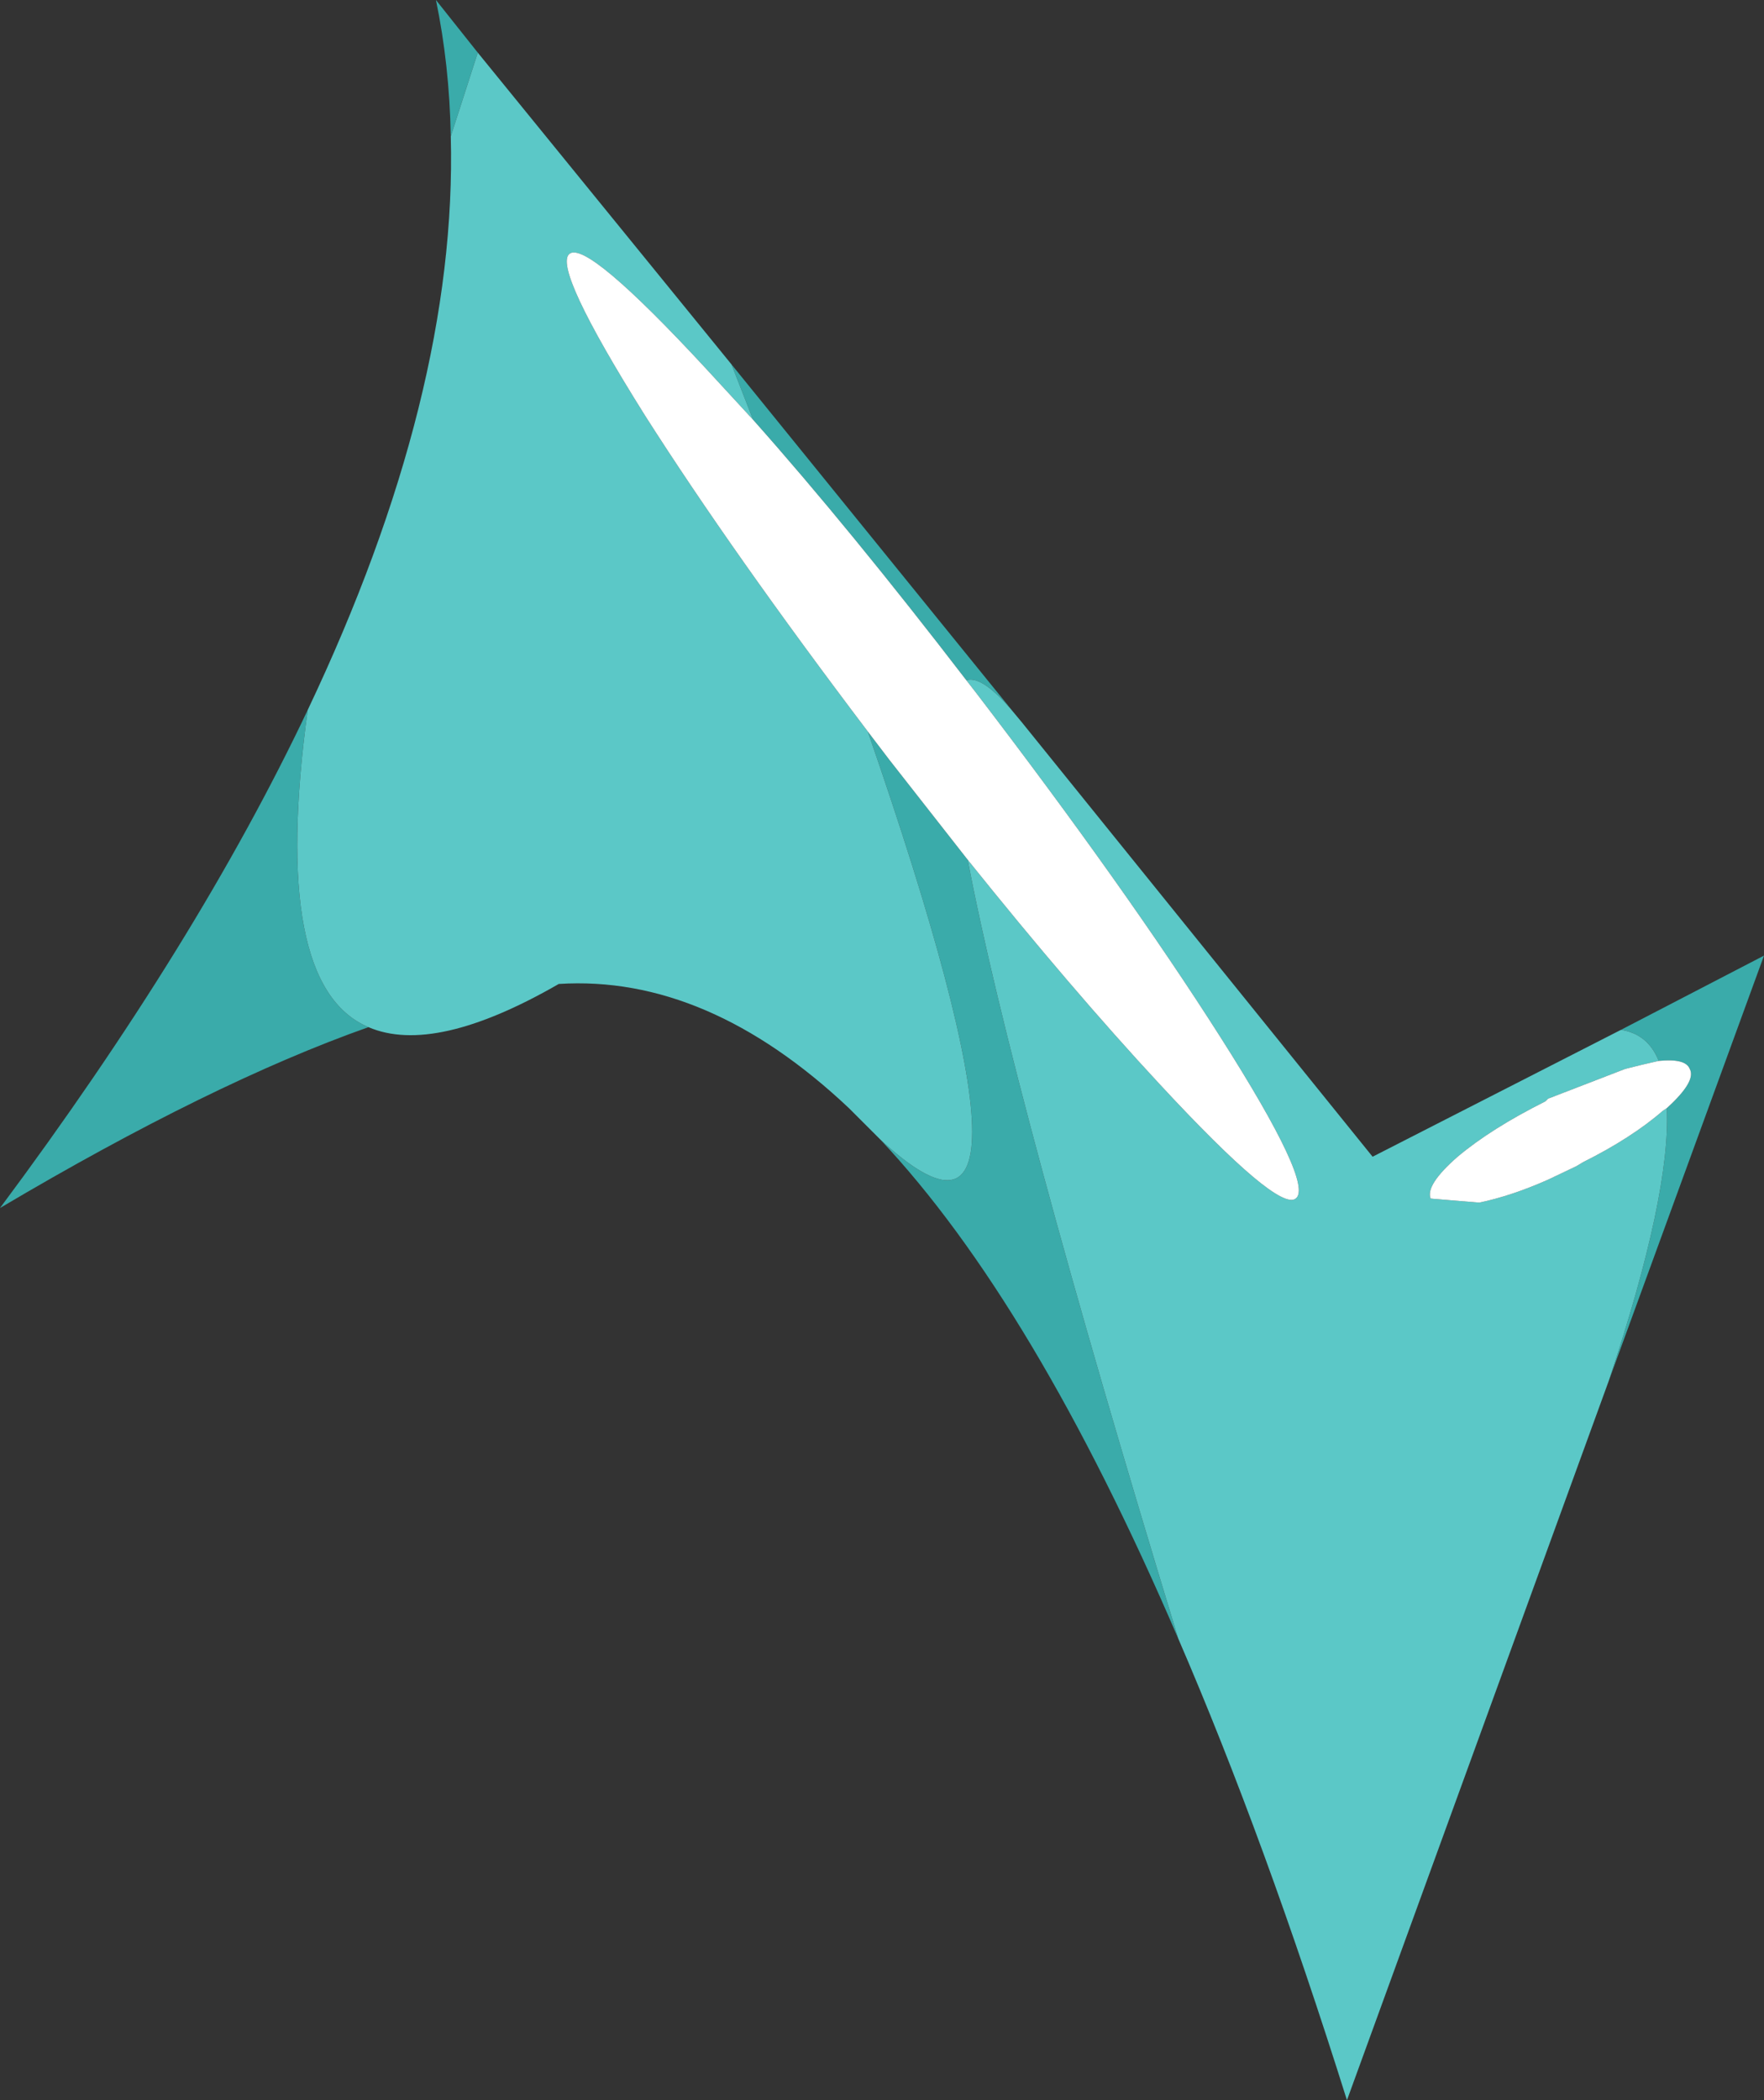 <?xml version="1.0" encoding="UTF-8" standalone="no"?>
<svg xmlns:xlink="http://www.w3.org/1999/xlink" height="77.8px" width="65.35px" xmlns="http://www.w3.org/2000/svg">
  <rect width="100%" height="100%" fill="#333333" stroke="none"/>
  <g transform="matrix(1.0, 0.0, 0.0, 1.0, 310.3, 91.9)">
    <path d="M-283.2 -78.4 L-282.4 -76.35 Q-278.8 -72.3 -274.5 -66.7 -273.9 -66.9 -272.7 -65.45 L-283.2 -78.4 M-278.15 -64.8 Q-270.65 -43.15 -277.7 -49.7 -272.0 -43.65 -266.65 -31.2 -272.8 -51.35 -274.45 -60.05 L-277.35 -63.75 -278.15 -64.8 M-296.65 -53.85 Q-300.3 -55.4 -298.9 -65.6 -303.0 -56.95 -310.3 -47.15 -302.45 -51.8 -296.65 -53.85 M-293.6 -86.85 L-292.6 -89.95 -294.15 -91.9 Q-293.65 -89.5 -293.6 -86.85 M-248.55 -50.85 Q-248.4 -47.65 -250.7 -40.75 L-244.95 -56.5 -250.25 -53.75 Q-249.25 -53.6 -248.85 -52.6 -247.85 -52.7 -247.7 -52.3 -247.45 -51.85 -248.55 -50.85" fill="#3aabaa" fill-rule="evenodd" stroke="none"/>
    <path d="M-282.4 -76.35 L-283.2 -78.4 -292.6 -89.95 -293.6 -86.85 Q-293.35 -77.3 -298.9 -65.6 -300.3 -55.4 -296.65 -53.85 -294.2 -52.8 -289.6 -55.45 -284.1 -55.8 -278.85 -50.85 L-277.7 -49.7 Q-270.65 -43.15 -278.15 -64.8 -283.15 -71.4 -286.4 -76.5 -289.85 -82.0 -289.2 -82.5 -288.55 -83.0 -284.15 -78.25 L-282.4 -76.35 M-272.7 -65.45 Q-273.9 -66.9 -274.5 -66.7 L-274.15 -66.25 Q-268.6 -59.0 -265.1 -53.5 -261.6 -48.0 -262.3 -47.5 -262.95 -47.0 -267.35 -51.75 -270.6 -55.25 -274.45 -60.05 -272.8 -51.35 -266.65 -31.2 -263.45 -23.8 -260.4 -14.1 L-250.7 -40.75 Q-248.4 -47.65 -248.55 -50.85 L-248.7 -50.75 Q-249.85 -49.75 -251.65 -48.85 L-251.9 -48.7 -252.95 -48.2 Q-254.3 -47.6 -255.5 -47.35 L-257.3 -47.5 Q-257.5 -48.0 -256.3 -49.05 -255.05 -50.1 -253.05 -51.1 L-252.95 -51.2 -250.1 -52.3 -249.5 -52.45 -248.85 -52.6 Q-249.25 -53.6 -250.25 -53.75 L-259.45 -49.05 -272.45 -65.15 -272.7 -65.45" fill="#5bc8c7" fill-rule="evenodd" stroke="none"/>
    <path d="M-282.4 -76.35 L-284.15 -78.25 Q-288.55 -83.0 -289.2 -82.5 -289.85 -82.0 -286.4 -76.5 -283.15 -71.4 -278.15 -64.8 L-277.35 -63.75 -274.45 -60.05 Q-270.6 -55.25 -267.35 -51.75 -262.95 -47.0 -262.3 -47.5 -261.6 -48.0 -265.1 -53.5 -268.6 -59.0 -274.15 -66.25 L-274.5 -66.7 Q-278.8 -72.3 -282.4 -76.35 M-248.85 -52.6 L-249.5 -52.45 -250.1 -52.3 -252.95 -51.2 -253.05 -51.1 Q-255.05 -50.1 -256.3 -49.05 -257.5 -48.0 -257.3 -47.5 L-255.5 -47.35 Q-254.3 -47.6 -252.95 -48.2 L-251.9 -48.7 -251.65 -48.85 Q-249.85 -49.75 -248.7 -50.75 L-248.55 -50.85 Q-247.45 -51.85 -247.7 -52.3 -247.85 -52.7 -248.85 -52.6" fill="#ffffff" fill-rule="evenodd" stroke="none"/>
  </g>
</svg>
